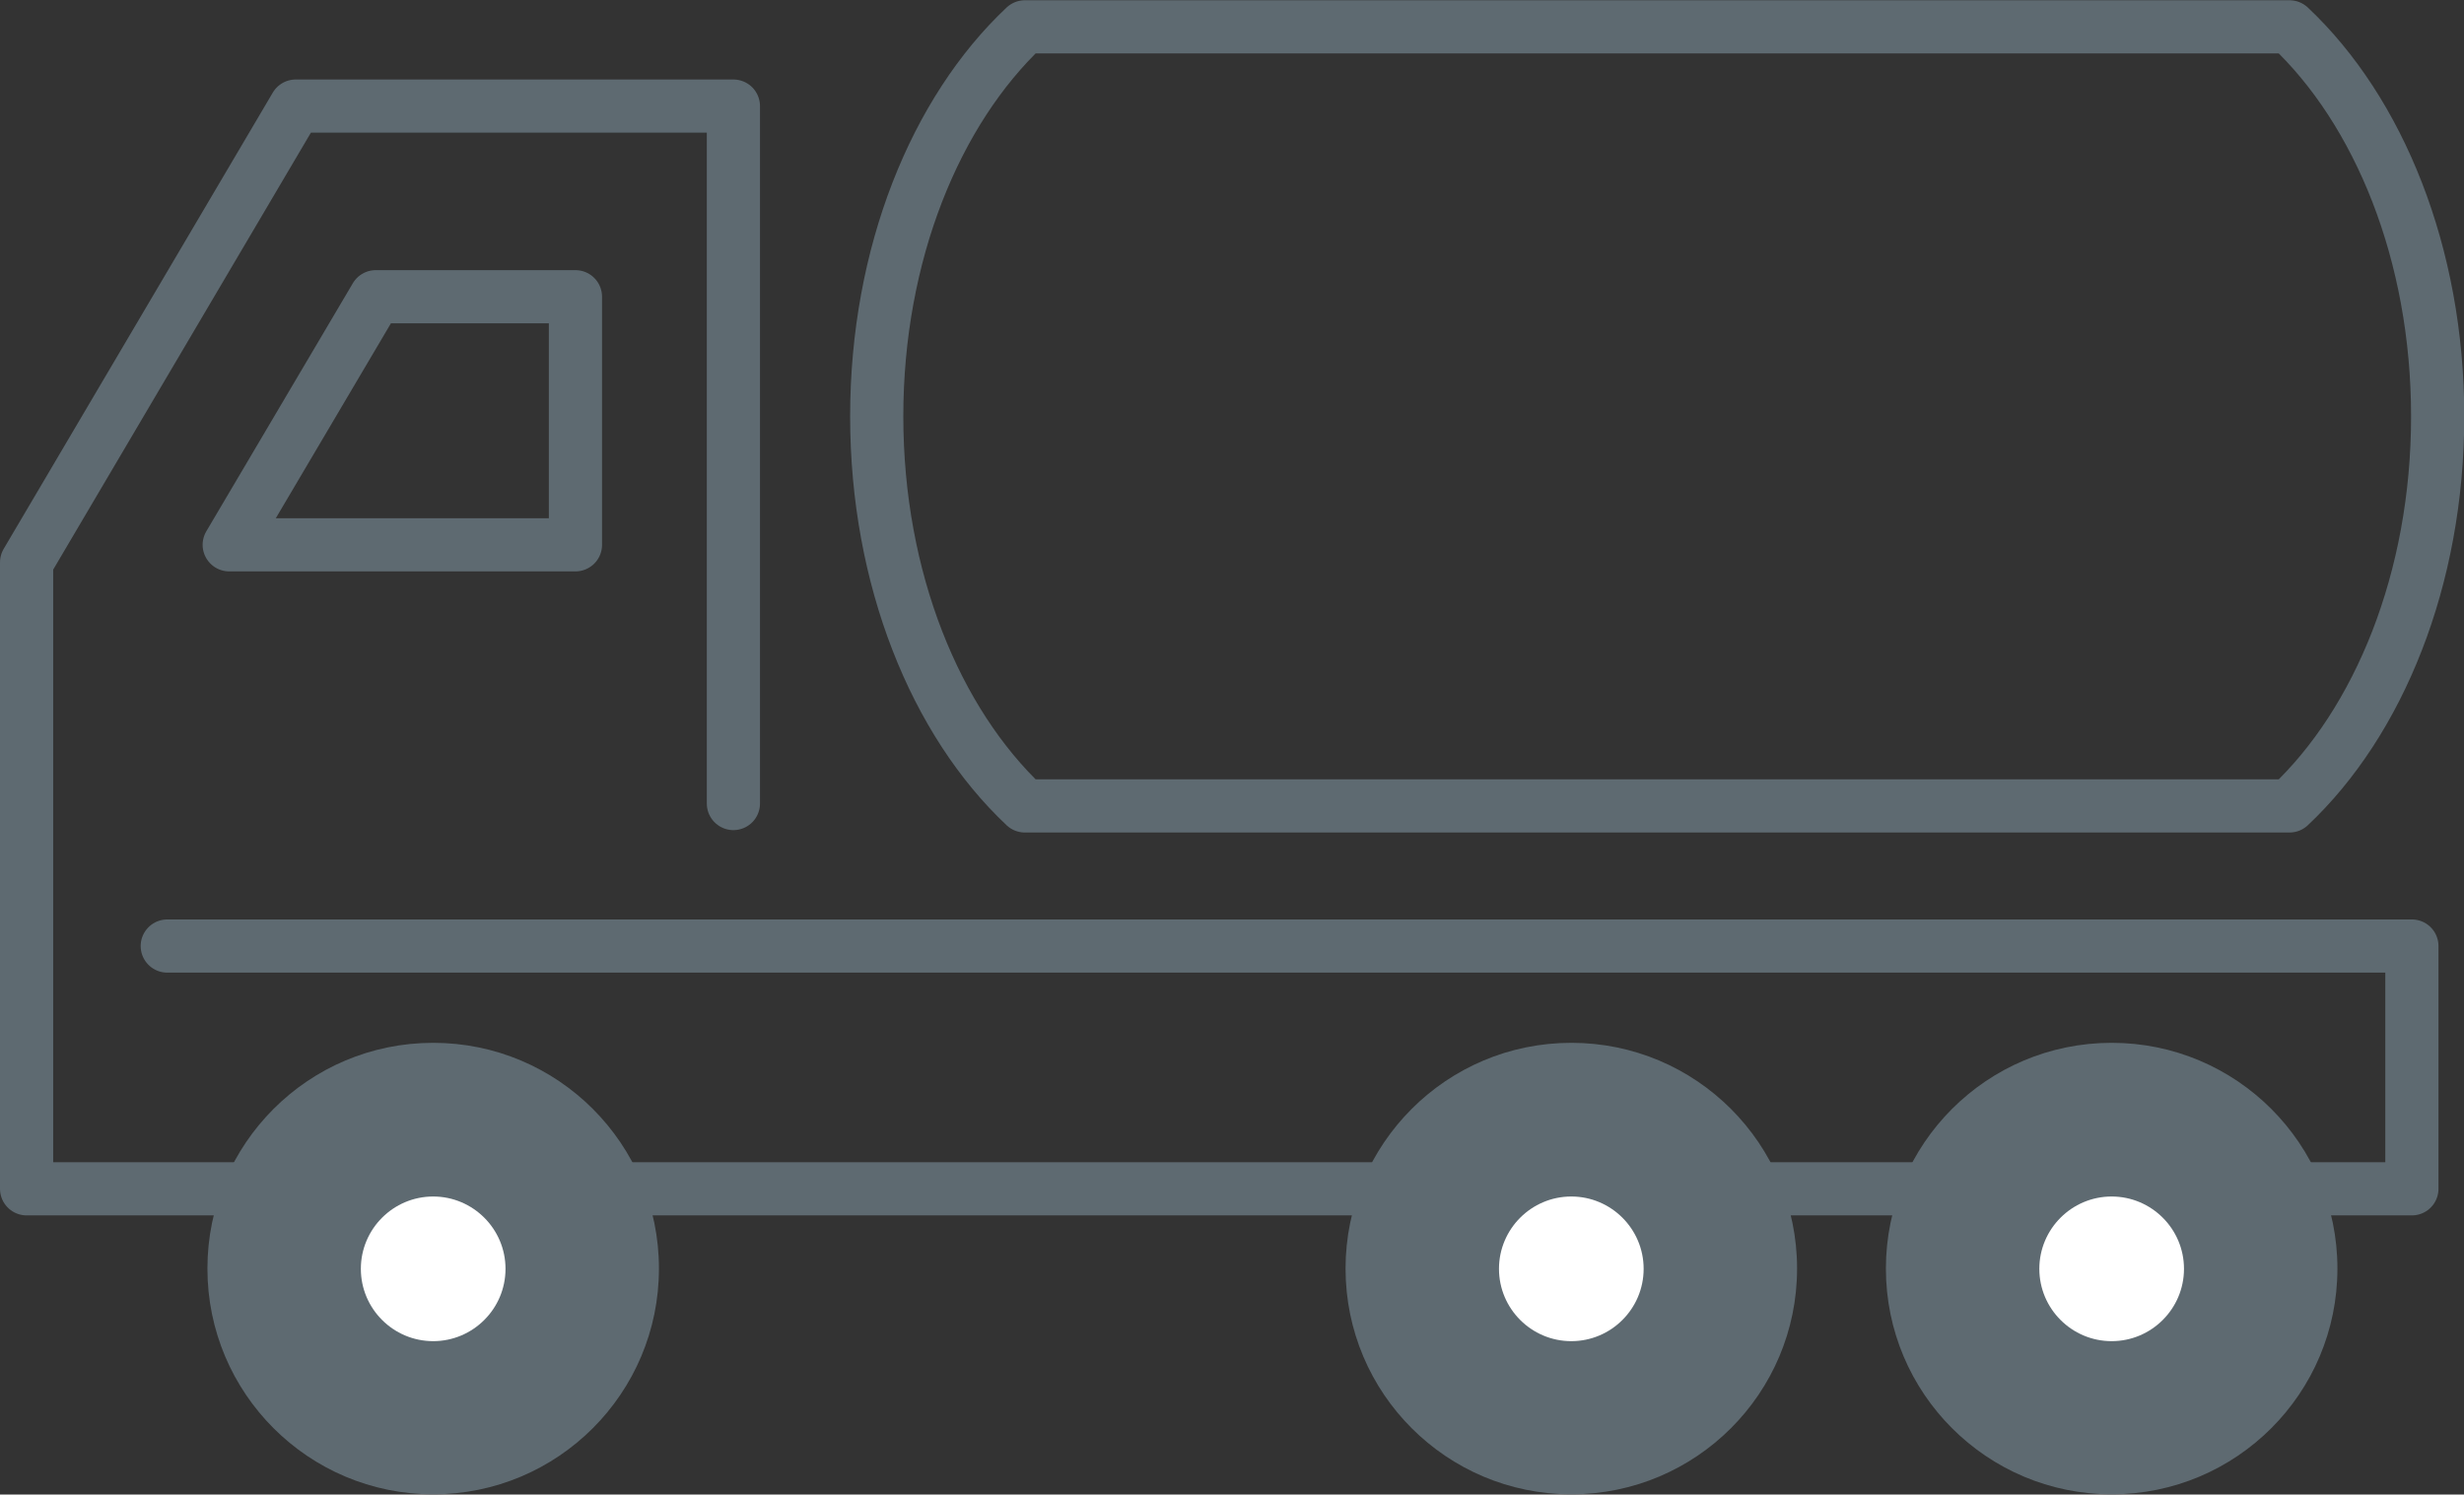 <?xml version="1.0" encoding="UTF-8"?>
<svg id="_レイヤー_1" data-name="レイヤー_1" xmlns="http://www.w3.org/2000/svg" version="1.1" viewBox="0 0 92.66 56.21">
  <rect x="0" y="0" width="92.66" height="56.21" fill="#333333" stroke="none"/>
  <!-- Generator: Adobe Illustrator 30.0.0, SVG Export Plug-In . SVG Version: 2.1.1 Build 123)  -->
  <defs>
    <style>
      .st0 {
        fill: #5e6a71;
      }

      .st1 {
        fill: #fff;
      }

      .st2 {
        fill: none;
        stroke: #5e6a71;
        stroke-linecap: round;
        stroke-linejoin: round;
        stroke-width: 2px;
      }
    </style>
  </defs>
  <path class="st0" d="M16.29,39.22c-4.69,0-8.49,3.8-8.49,8.49s3.8,8.49,8.49,8.49c4.69,0,8.49-3.8,8.49-8.49s-3.8-8.49-8.49-8.49Z"/>
  <path class="st0" d="M59.09,39.22c-4.69,0-8.49,3.8-8.49,8.49s3.8,8.49,8.49,8.49,8.49-3.8,8.49-8.49-3.8-8.49-8.49-8.49Z"/>
  <polygon class="st2" points="21.64 20.49 21.64 11.16 14.13 11.16 8.62 20.49 21.64 20.49"/>
  <polyline class="st2" points="27.58 30.22 27.58 3.99 11.12 3.99 1 21.15 1 36.34 1 44.71 90.7 44.71 90.7 35.58 6.29 35.58"/>
  <path class="st1" d="M16.29,50.44c-1.5,0-2.72-1.22-2.72-2.72s1.22-2.72,2.72-2.72,2.72,1.22,2.72,2.72-1.22,2.72-2.72,2.72Z"/>
  <path class="st1" d="M59.09,50.44c-1.5,0-2.72-1.22-2.72-2.72s1.22-2.72,2.72-2.72,2.72,1.22,2.72,2.72c0,1.5-1.22,2.72-2.72,2.72Z"/>
  <path class="st0" d="M79.41,39.22c-4.69,0-8.49,3.8-8.49,8.49s3.8,8.49,8.49,8.49,8.49-3.8,8.49-8.49-3.8-8.49-8.49-8.49Z"/>
  <path class="st1" d="M79.41,50.44c-1.5,0-2.72-1.22-2.72-2.72,0-1.5,1.22-2.72,2.72-2.72s2.72,1.22,2.72,2.72-1.22,2.72-2.72,2.72Z"/>
  <path class="st2" d="M86.1,30.31c3.36-3.16,5.57-8.54,5.57-14.65,0-6.11-2.21-11.49-5.57-14.65h-47.56c-3.36,3.16-5.57,8.54-5.57,14.65,0,6.11,2.21,11.49,5.57,14.65h47.56Z"/>
</svg>